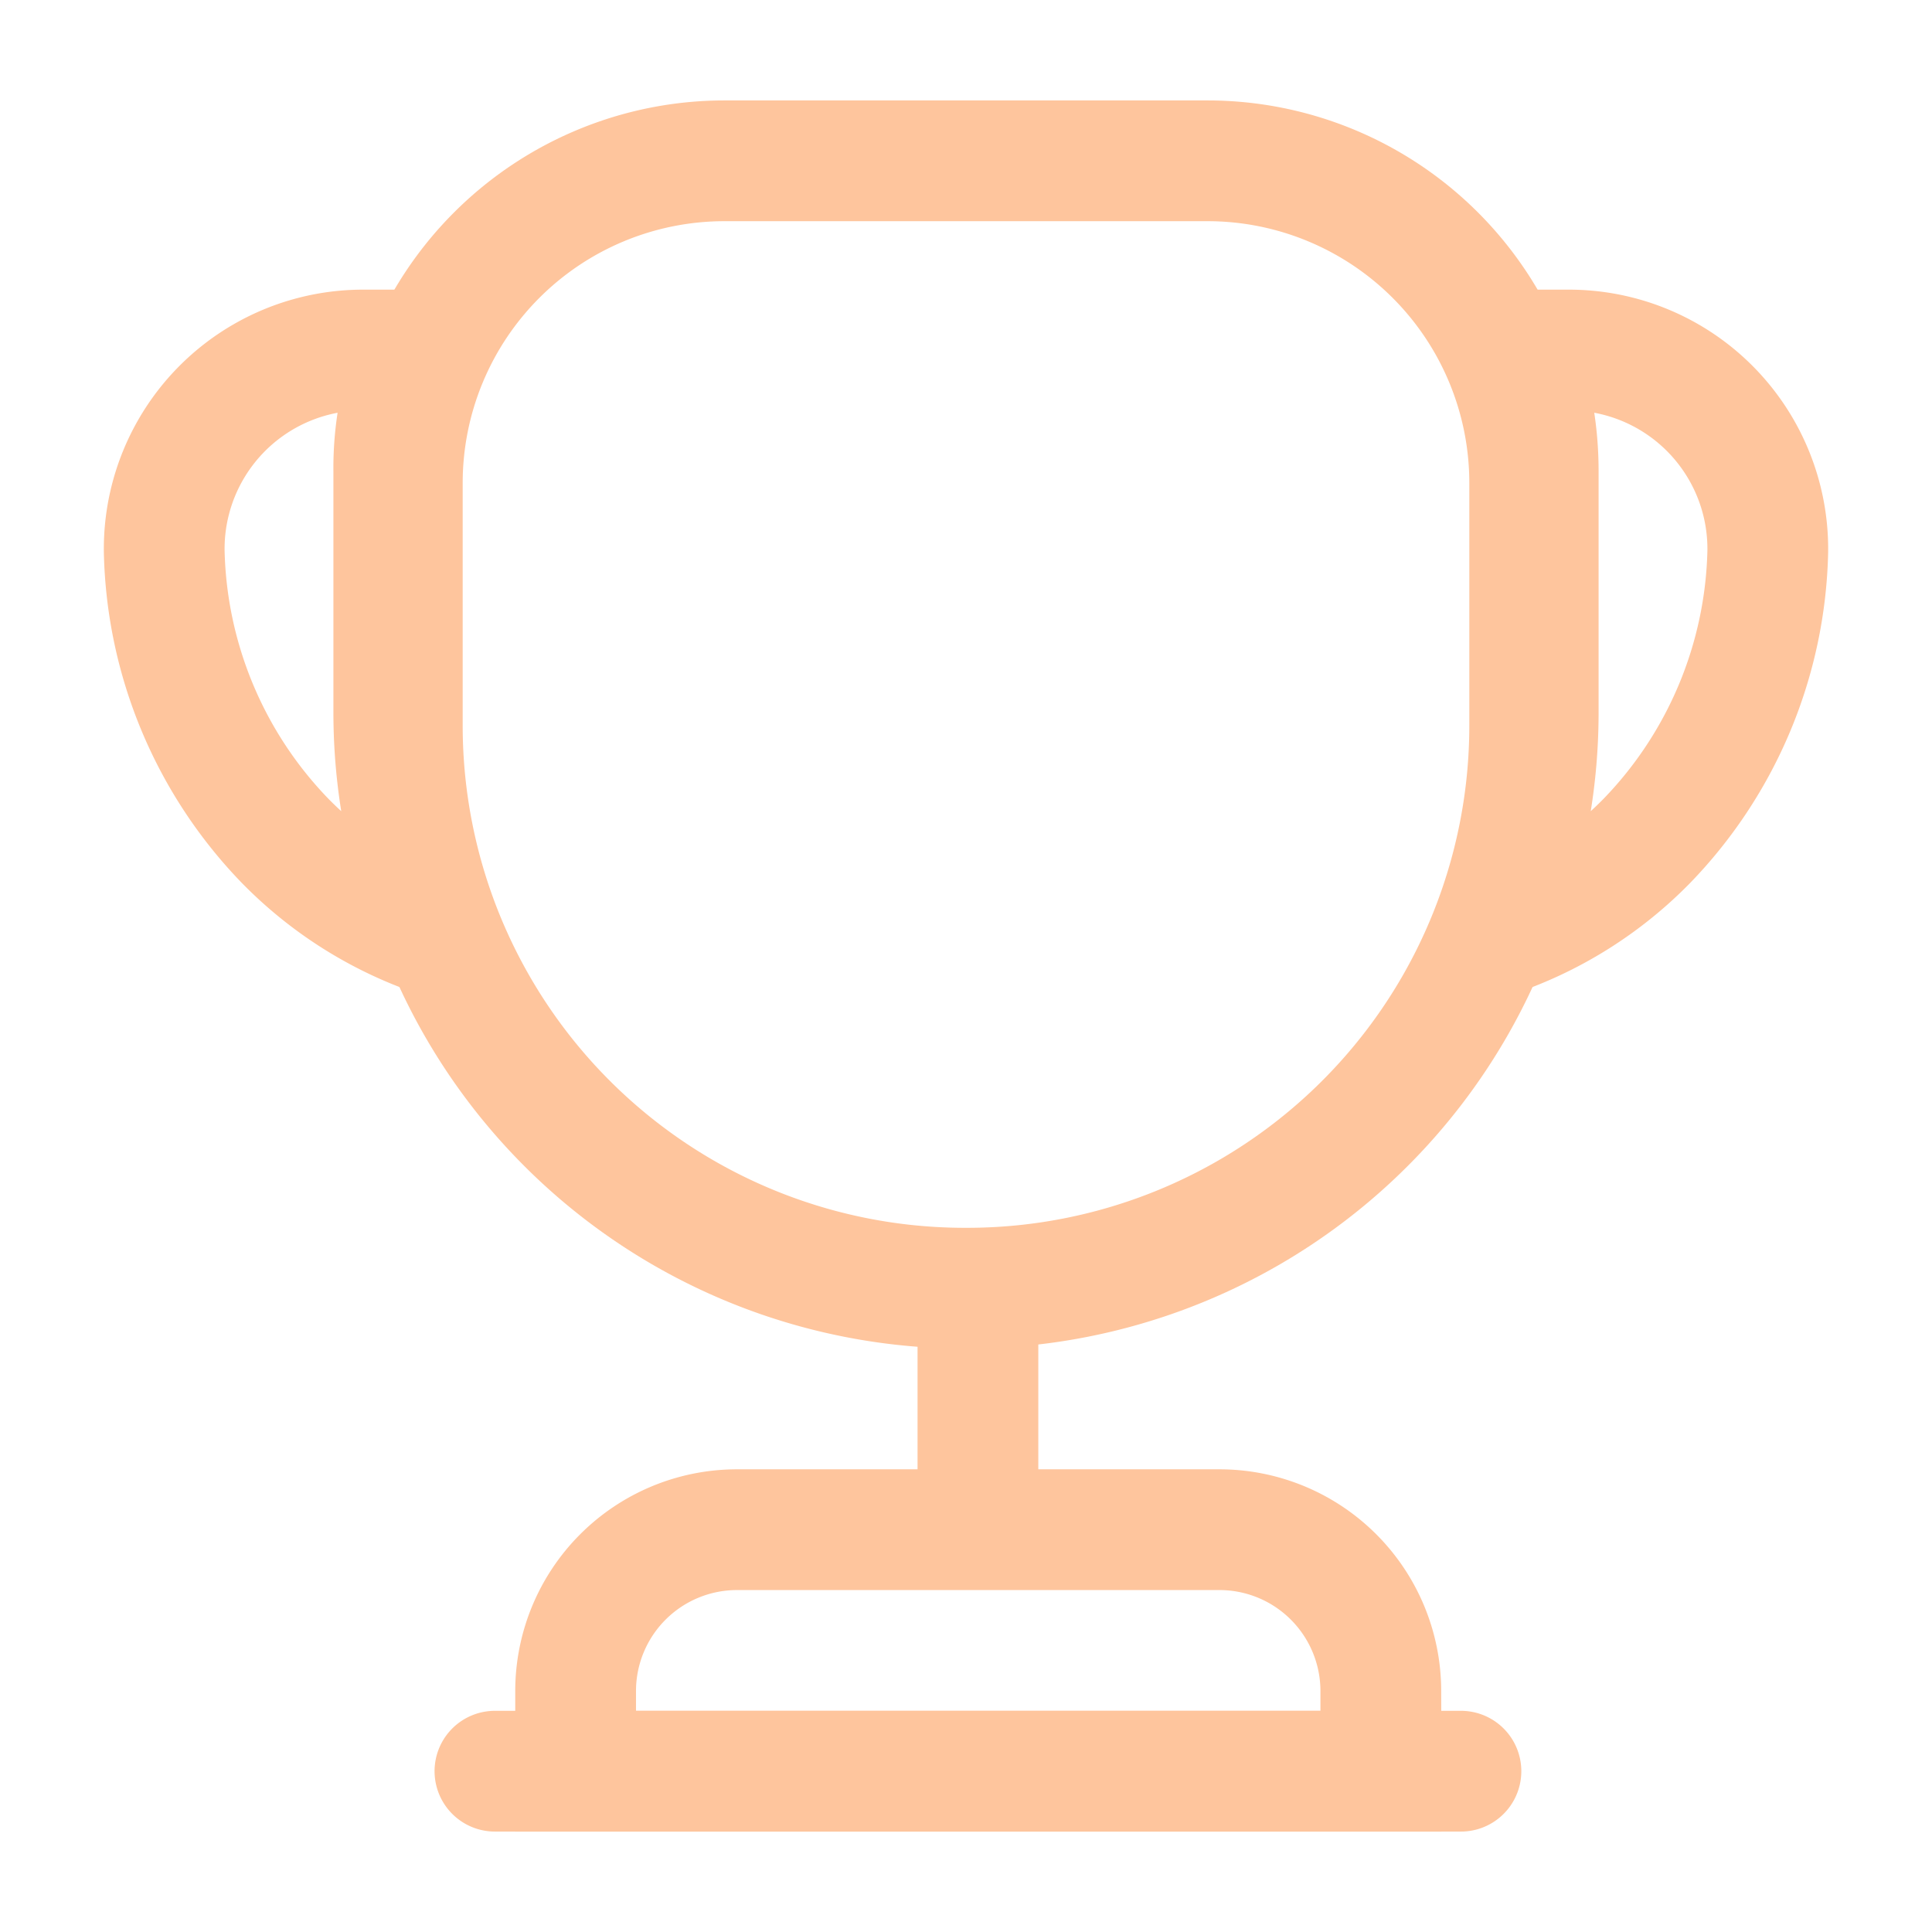<svg viewBox="0 0 34 34" fill="none" xmlns="http://www.w3.org/2000/svg"><path d="M17.21 23.38v2.97" stroke="#FEC59D" stroke-width="2.125" stroke-linecap="round" stroke-linejoin="round"/><path d="M10.13 31.17h14.17v-1.42a2.84 2.84 0 0 0-2.84-2.83h-8.5a2.84 2.84 0 0 0-2.83 2.83v1.42Z" stroke="#FEC59D" stroke-width="2.125" stroke-miterlimit="10"/><path d="M8.71 31.17h17m-8.71-8.5a9.9 9.9 0 0 1-9.92-9.92v-4.25a5.67 5.67 0 0 1 5.67-5.67h8.5a5.67 5.67 0 0 1 5.67 5.67v4.25a9.9 9.9 0 0 1-9.92 9.92Z" stroke="#FEC59D" stroke-width="2.125" stroke-linecap="round" stroke-linejoin="round"/><path d="M7.75 16.5a6.8 6.8 0 0 1-2.73-1.7 7.56 7.56 0 0 1-2.13-5.1 3.5 3.5 0 0 1 3.54-3.54h.92a5.32 5.32 0 0 0-.42 2.13v4.25c0 1.41.3 2.75.82 3.96Zm18.5 0a6.8 6.8 0 0 0 2.73-1.7 7.56 7.56 0 0 0 2.13-5.1 3.5 3.5 0 0 0-3.54-3.54h-.92c.28.65.42 1.38.42 2.13v4.25c0 1.41-.3 2.75-.82 3.96Z" stroke="#FEC59D" stroke-width="2.125" stroke-linecap="round" stroke-linejoin="round"/></svg>